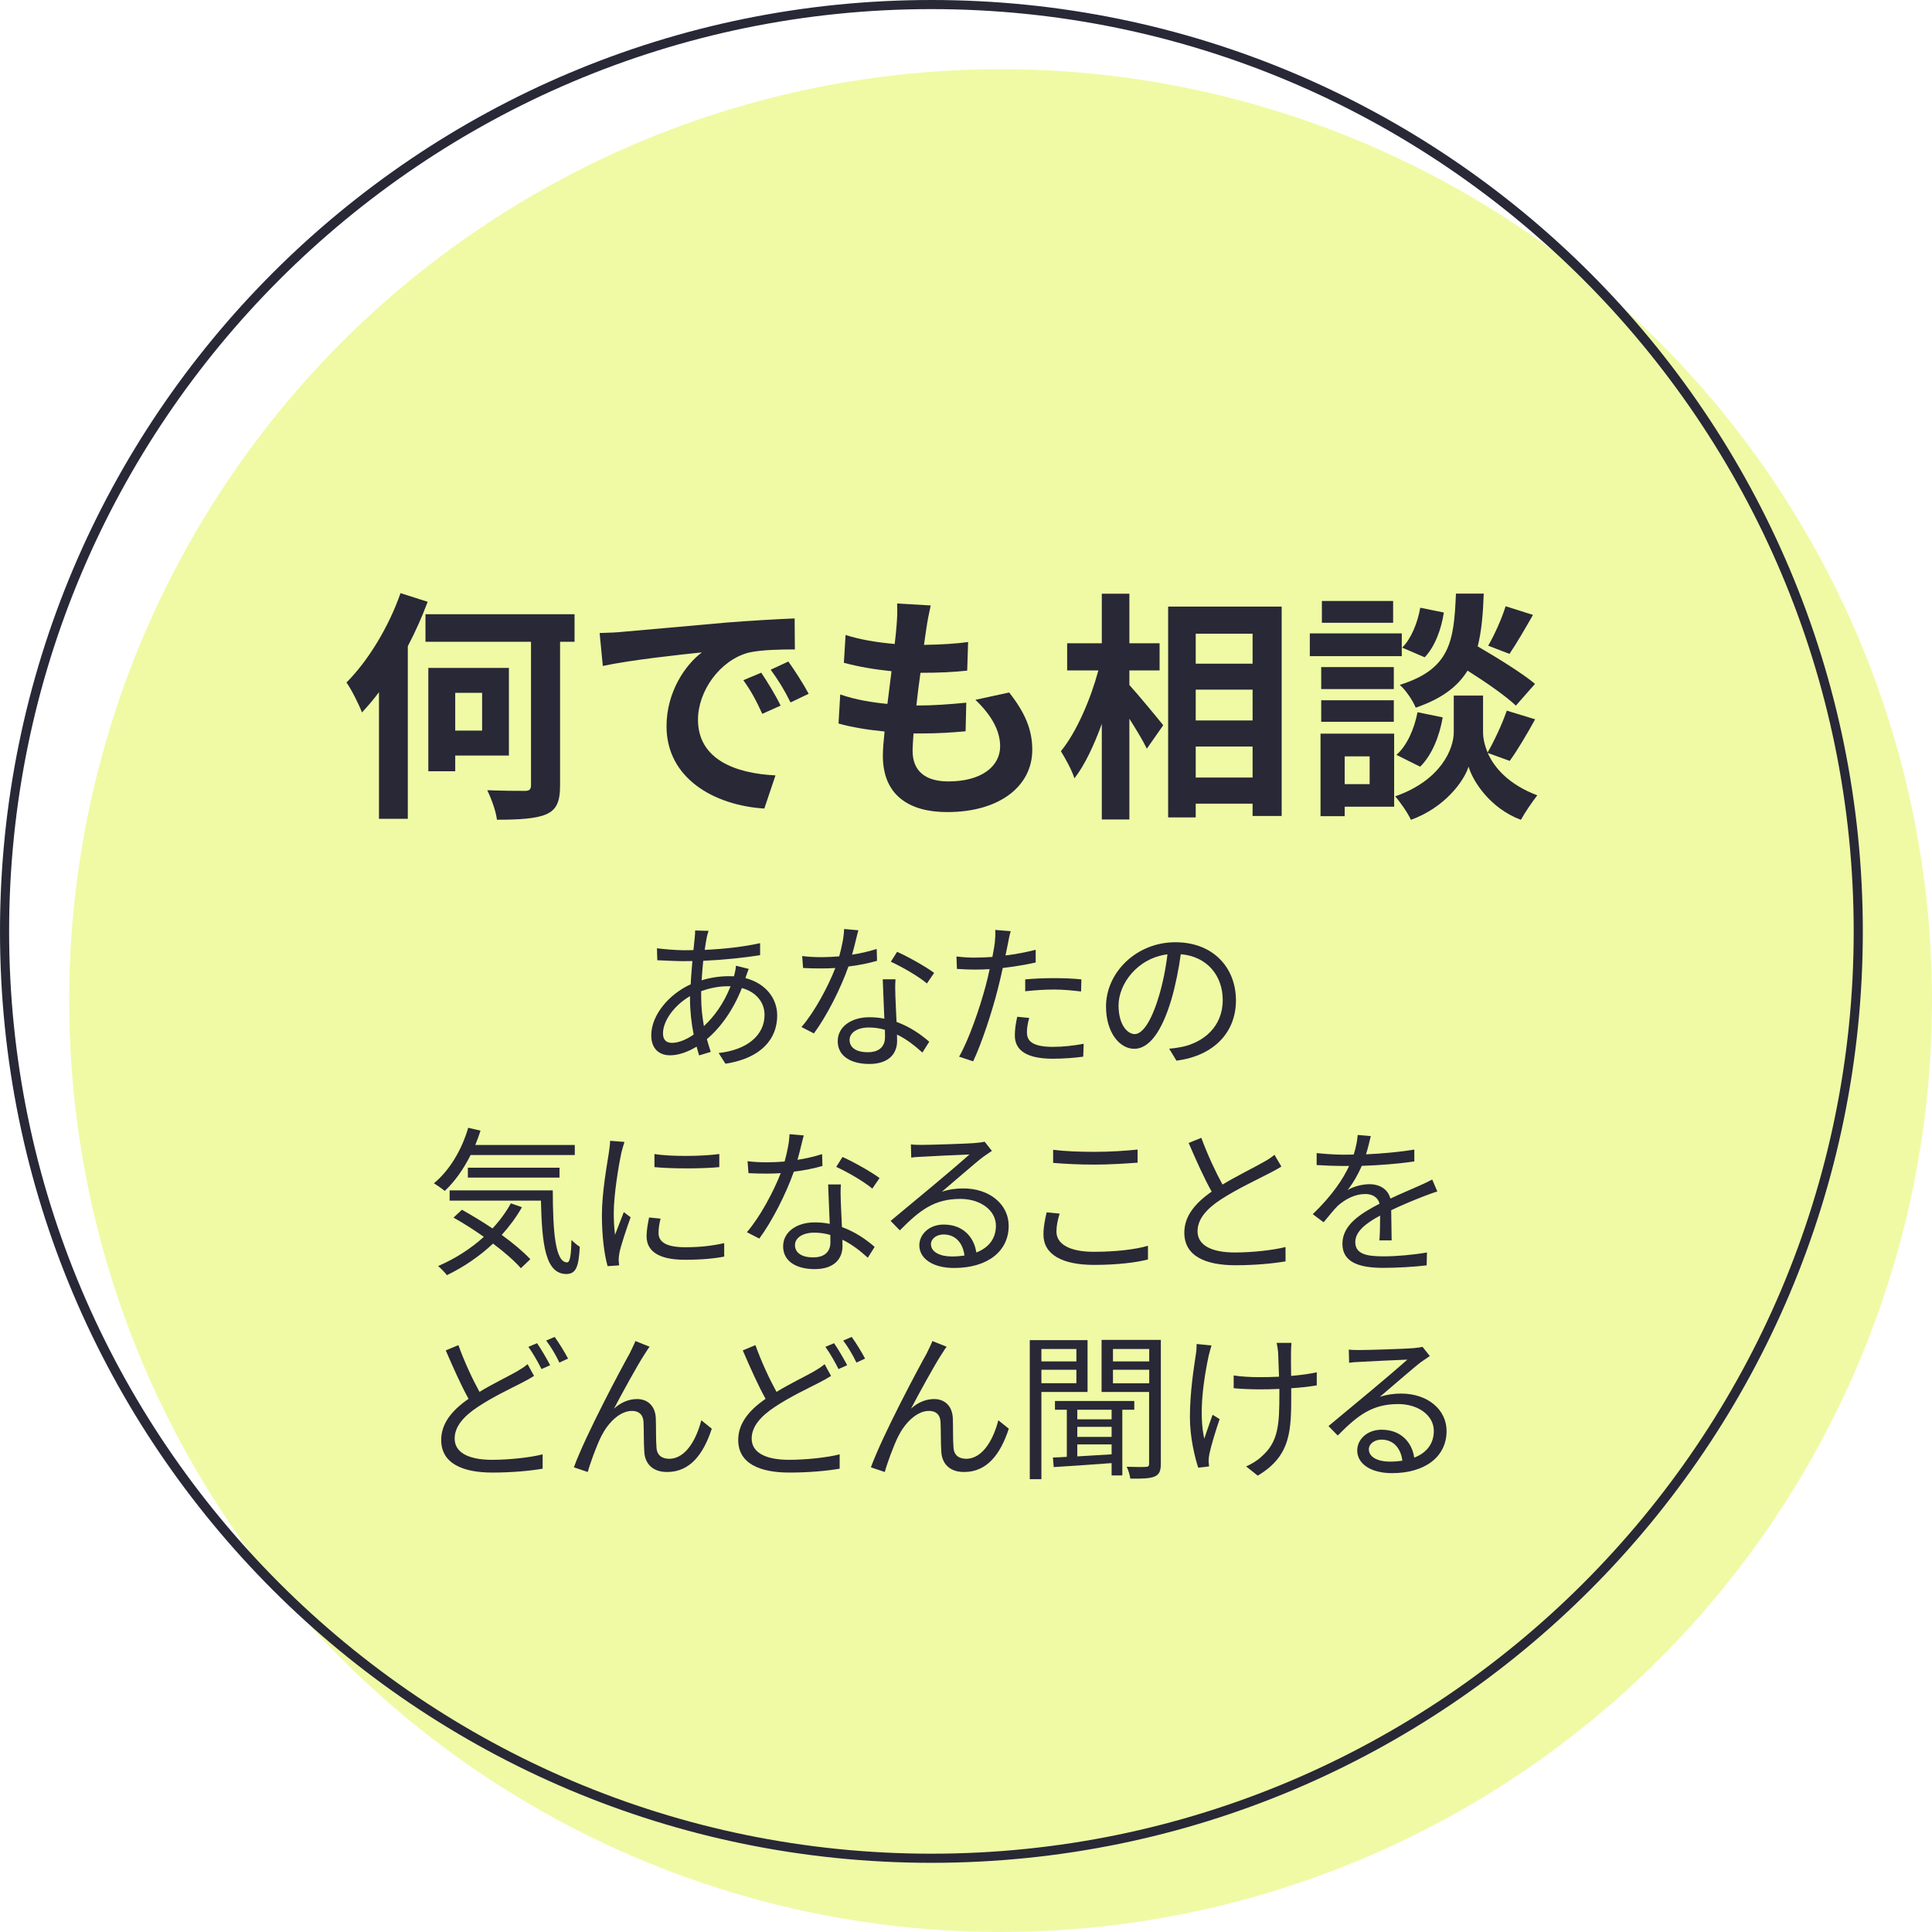 <?xml version="1.0" encoding="UTF-8"?>
<svg id="_レイヤー_2" data-name="レイヤー 2" xmlns="http://www.w3.org/2000/svg" viewBox="0 0 169.51 169.51">
  <defs>
    <style>
      .cls-1 {
        fill: #282837;
      }

      .cls-2 {
        fill: #e3f55b;
        opacity: .55;
      }
    </style>
  </defs>
  <g id="contents">
    <g>
      <circle class="cls-2" cx="87.79" cy="87.79" r="81.72"/>
      <path class="cls-1" d="M81.72,.8c44.62,0,80.92,36.3,80.92,80.92s-36.3,80.92-80.92,80.92S.8,126.34,.8,81.72,37.1,.8,81.72,.8m0-.8C36.59,0,0,36.59,0,81.72s36.59,81.72,81.72,81.72,81.72-36.59,81.72-81.72S126.85,0,81.72,0h0Z"/>
      <g>
        <path class="cls-1" d="M37.52,52.81c-.49,1.3-1.06,2.59-1.74,3.89v15.14h-2.53v-11.11c-.49,.66-1,1.25-1.49,1.78-.23-.62-.91-2-1.36-2.63,1.87-1.87,3.7-4.84,4.74-7.84l2.38,.76Zm12.89,3.5h-1.27v12.59c0,1.47-.32,2.15-1.23,2.55-.89,.38-2.34,.47-4.31,.47-.08-.74-.49-1.85-.85-2.59,1.38,.06,2.87,.06,3.29,.06s.55-.13,.55-.53v-12.55h-9.26v-2.42h13.08v2.42Zm-10.47,9.98v1.38h-2.36v-9.07h7.07v7.69h-4.72Zm0-5.5v3.31h2.36v-3.31h-2.36Z"/>
        <path class="cls-1" d="M54.68,55.43c1.76-.15,5.25-.47,9.09-.81,2.17-.17,4.46-.3,5.95-.36l.02,2.72c-1.13,0-2.93,.02-4.06,.28-2.55,.68-4.44,3.4-4.44,5.88,0,3.46,3.23,4.72,6.8,4.89l-.98,2.91c-4.42-.28-8.58-2.66-8.58-7.22,0-3.04,1.68-5.42,3.1-6.48-1.83,.19-6.24,.66-8.69,1.19l-.28-2.89c.85-.02,1.66-.06,2.06-.11Zm13.81,6.48l-1.61,.72c-.53-1.17-.98-2-1.66-2.95l1.57-.66c.51,.76,1.3,2.04,1.7,2.89Zm2.46-1.04l-1.59,.76c-.57-1.15-1.06-1.93-1.74-2.87l1.55-.72c.53,.74,1.34,2,1.78,2.83Z"/>
        <path class="cls-1" d="M88.53,60.74c1.4,1.78,2.04,3.27,2.04,5.05,0,3.17-2.85,5.46-7.46,5.46-3.31,0-5.65-1.44-5.65-4.95,0-.51,.06-1.25,.15-2.12-1.53-.15-2.91-.38-4.04-.7l.15-2.55c1.36,.47,2.78,.7,4.14,.83,.13-.93,.23-1.91,.36-2.87-1.47-.15-2.95-.4-4.18-.74l.15-2.44c1.21,.4,2.78,.66,4.31,.79,.08-.64,.13-1.21,.17-1.68,.04-.57,.08-1.17,.04-1.87l2.95,.17c-.17,.77-.28,1.32-.36,1.87-.06,.36-.13,.91-.23,1.59,1.51-.02,2.87-.11,3.87-.25l-.08,2.51c-1.25,.13-2.4,.19-4.1,.19-.13,.93-.26,1.93-.36,2.87h.15c1.3,0,2.85-.11,4.23-.25l-.06,2.51c-1.19,.11-2.42,.19-3.72,.19h-.85c-.04,.62-.08,1.15-.08,1.53,0,1.72,1.06,2.68,3.14,2.68,2.93,0,4.54-1.34,4.54-3.08,0-1.42-.81-2.78-2.17-4.08l2.95-.64Z"/>
        <path class="cls-1" d="M99.09,60.1c.74,.81,2.55,3,2.97,3.53l-1.44,2.06c-.32-.68-.93-1.68-1.53-2.63v8.84h-2.42v-8.39c-.68,1.87-1.49,3.61-2.4,4.78-.23-.72-.79-1.74-1.19-2.38,1.38-1.68,2.61-4.57,3.29-7.09h-2.74v-2.38h3.04v-4.35h2.42v4.35h2.65v2.38h-2.65v1.29Zm13.36-6.88v18.37h-2.55v-1.08h-4.99v1.21h-2.42v-18.5h9.96Zm-7.54,2.38v2.63h4.99v-2.63h-4.99Zm0,4.91v2.7h4.99v-2.7h-4.99Zm4.99,7.71v-2.72h-4.99v2.72h4.99Z"/>
        <path class="cls-1" d="M122.99,57.57h-8.07v-2h8.07v2Zm-.68,13.21h-4.33v.83h-2.12v-7.24h6.46v6.41Zm-.02-10.32h-6.37v-1.93h6.37v1.93Zm-6.37,.98h6.37v1.89h-6.37v-1.89Zm6.31-6.8h-6.25v-1.91h6.25v1.91Zm-4.25,11.72v2.44h2.19v-2.44h-2.19Zm12.55-.3c.57,1.3,1.85,2.78,4.35,3.72-.45,.57-1.1,1.53-1.44,2.15-2.68-1-4.21-3.36-4.59-4.67-.42,1.32-2.12,3.61-5.06,4.67-.25-.57-.93-1.55-1.38-2.06,4.06-1.42,5.14-4.21,5.14-5.63v-3.21h2.57v3.21c0,.47,.11,1.1,.4,1.78,.59-1.02,1.3-2.55,1.68-3.67l2.49,.76c-.74,1.34-1.57,2.74-2.23,3.65l-1.93-.7Zm-8.01,.17c.93-.81,1.57-2.29,1.85-3.74l2.21,.45c-.28,1.64-.94,3.31-1.98,4.33l-2.08-1.04Zm10.49-4.31c-.89-.85-2.63-2.06-4.25-3.08-.87,1.4-2.25,2.46-4.55,3.25-.25-.62-.87-1.55-1.4-2,4.42-1.38,4.76-3.8,4.93-8.01h2.44c-.06,1.76-.19,3.29-.53,4.63,1.74,1.02,3.89,2.34,5.03,3.29l-1.68,1.91Zm-6.33-8.18c-.21,1.4-.76,2.97-1.68,3.93l-1.98-.85c.79-.76,1.36-2.19,1.59-3.5l2.06,.42Zm7.82,.21c-.7,1.23-1.46,2.53-2.06,3.42l-1.87-.72c.55-.93,1.21-2.42,1.53-3.46l2.4,.76Z"/>
      </g>
      <g>
        <path class="cls-1" d="M65.42,85.82c1.74,.46,2.77,1.75,2.77,3.28,0,1.99-1.32,3.73-4.54,4.23l-.6-.94c2.49-.27,4.03-1.55,4.03-3.35,0-1.05-.69-2-1.99-2.35-.77,1.96-1.89,3.49-3.07,4.48,.11,.39,.22,.77,.34,1.12l-1.02,.31c-.07-.24-.15-.49-.22-.77-.76,.46-1.58,.76-2.33,.76-.94,0-1.65-.56-1.65-1.75,0-1.78,1.55-3.61,3.46-4.48,.03-.7,.1-1.4,.15-2.04-.29,.01-.57,.01-.84,.01-.6,0-1.68-.06-2.24-.08l-.03-1.05c.48,.07,1.7,.17,2.28,.17,.31,0,.62,0,.92-.01,.04-.41,.08-.77,.11-1.06,.03-.22,.04-.49,.04-.66l1.18,.03c-.07,.18-.13,.43-.17,.62-.06,.29-.11,.64-.17,1.05,1.75-.08,3.43-.27,4.86-.59v1.05c-1.44,.24-3.29,.42-4.99,.5-.06,.53-.1,1.12-.14,1.71,.77-.24,1.62-.36,2.33-.36,.17,0,.34,0,.5,.01l.04-.13c.06-.21,.13-.57,.14-.8l1.12,.28c-.08,.18-.2,.56-.28,.77v.06Zm-4.88,1.58c-1.34,.77-2.37,2.14-2.37,3.26,0,.56,.27,.84,.79,.84s1.2-.24,1.9-.73c-.2-1-.32-2.1-.32-3.14v-.24Zm3.33-.87c-.9,0-1.69,.2-2.35,.43v.55c0,.88,.1,1.72,.24,2.52,.91-.85,1.74-1.98,2.34-3.5h-.22Z"/>
        <path class="cls-1" d="M76.95,84.3c-.73,.21-1.6,.39-2.51,.5-.69,1.96-1.92,4.37-3.03,5.87l-1.09-.56c1.16-1.34,2.34-3.56,2.97-5.18-.41,.03-.81,.04-1.22,.04-.52,0-1.09-.01-1.61-.04l-.08-1.05c.52,.07,1.11,.1,1.71,.1,.49,0,1.01-.03,1.54-.07,.21-.77,.41-1.65,.43-2.4l1.25,.11c-.14,.5-.32,1.34-.55,2.14,.73-.11,1.46-.28,2.16-.5l.03,1.04Zm1.62,1.61c-.04,.57-.03,.98-.01,1.5,.01,.5,.07,1.42,.1,2.25,1.19,.43,2.16,1.12,2.87,1.74l-.6,.95c-.59-.53-1.33-1.15-2.23-1.58,.01,.21,.01,.41,.01,.56,0,1.11-.73,2.02-2.44,2.02-1.53,0-2.77-.63-2.77-2,0-1.28,1.21-2.1,2.77-2.1,.46,0,.91,.04,1.32,.13-.04-1.13-.11-2.49-.14-3.46h1.12Zm-.94,4.44c-.43-.13-.91-.2-1.4-.2-1.02,0-1.69,.46-1.69,1.09s.52,1.08,1.6,1.08c1.13,0,1.51-.63,1.51-1.32,0-.18,0-.41-.01-.66Zm3.7-4.06c-.74-.63-2.24-1.49-3.17-1.91l.55-.87c1.01,.45,2.59,1.35,3.25,1.85l-.63,.92Z"/>
        <path class="cls-1" d="M90.85,84.45c-.91,.21-1.9,.36-2.87,.48-.13,.6-.28,1.25-.43,1.83-.5,1.99-1.44,4.85-2.17,6.36l-1.23-.41c.83-1.43,1.81-4.24,2.33-6.21,.13-.46,.24-.97,.35-1.47-.45,.03-.87,.04-1.26,.04-.62,0-1.12-.03-1.61-.06l-.04-1.09c.66,.08,1.16,.1,1.67,.1,.46,0,.95-.03,1.48-.06,.1-.5,.17-.94,.21-1.22,.04-.39,.07-.85,.04-1.15l1.36,.11c-.1,.31-.2,.83-.25,1.11l-.21,1.02c.9-.11,1.81-.28,2.65-.5v1.11Zm-.55,4.86c-.13,.46-.2,.9-.2,1.25,0,.66,.31,1.29,2.28,1.29,.9,0,1.86-.11,2.7-.27l-.04,1.13c-.74,.1-1.67,.18-2.67,.18-2.19,0-3.33-.67-3.33-2.04,0-.53,.08-1.05,.21-1.64l1.05,.1Zm-.35-3.38c.73-.07,1.64-.11,2.54-.11,.8,0,1.65,.03,2.39,.11l-.03,1.06c-.7-.08-1.53-.17-2.34-.17-.87,0-1.71,.06-2.56,.15v-1.05Z"/>
        <path class="cls-1" d="M102.57,92.01c.43-.03,.85-.1,1.19-.17,1.78-.39,3.52-1.71,3.52-4.1,0-2.1-1.33-3.82-3.68-4.02-.18,1.29-.45,2.69-.83,3.99-.85,2.84-1.96,4.31-3.25,4.31s-2.48-1.43-2.48-3.71c0-3.01,2.69-5.64,6.08-5.64s5.32,2.3,5.32,5.1-1.92,4.86-5.22,5.29l-.64-1.05Zm-.91-4.54c.35-1.15,.62-2.47,.77-3.74-2.66,.34-4.29,2.62-4.29,4.48,0,1.75,.81,2.52,1.42,2.52s1.39-.92,2.1-3.26Z"/>
        <path class="cls-1" d="M41.29,101.34c-.63,1.26-1.41,2.35-2.27,3.15-.21-.18-.67-.5-.95-.67,1.36-1.12,2.44-2.91,3.01-4.87l1.08,.25c-.14,.43-.29,.85-.46,1.26h8.73v.88h-9.13Zm4.51,4.57c-.5,.88-1.11,1.7-1.78,2.44,1.01,.73,1.91,1.49,2.51,2.13l-.83,.79c-.56-.64-1.43-1.4-2.44-2.16-1.21,1.13-2.59,2.07-4.05,2.77-.15-.21-.55-.62-.77-.8,1.47-.63,2.84-1.5,4.01-2.56-.87-.62-1.79-1.2-2.66-1.69l.74-.69c.85,.48,1.78,1.04,2.68,1.64,.63-.67,1.18-1.42,1.61-2.2l.98,.34Zm2.7-1.47c.01,3.61,.21,6.32,1.26,6.32,.28,0,.35-.8,.38-1.97,.2,.21,.5,.46,.73,.6-.1,1.75-.32,2.38-1.18,2.39-1.85-.01-2.14-2.62-2.23-6.44h-8.01v-.9h9.05Zm-7.45-1.12v-.87h8.04v.87h-8.04Z"/>
        <path class="cls-1" d="M54.79,100.19c-.08,.24-.21,.69-.27,.94-.27,1.27-.67,3.75-.67,5.31,0,.67,.03,1.23,.11,1.9,.24-.63,.55-1.44,.77-1.99l.6,.45c-.35,.98-.85,2.45-.98,3.11-.04,.2-.07,.46-.07,.62l.04,.49-1.01,.07c-.28-.98-.5-2.58-.5-4.46,0-2.04,.45-4.43,.62-5.56,.04-.32,.1-.69,.1-.98l1.26,.1Zm3.17,6.72c-.13,.5-.18,.9-.18,1.27,0,.63,.42,1.25,2.33,1.25,1.25,0,2.31-.11,3.43-.36v1.18c-.84,.17-2,.28-3.45,.28-2.33,0-3.36-.77-3.36-2.07,0-.5,.1-1.05,.22-1.64l1.01,.1Zm-.55-5.66c1.51,.25,4.31,.2,5.7,0v1.15c-1.49,.15-4.17,.15-5.69,0v-1.15Z"/>
        <path class="cls-1" d="M72.16,102.3c-.73,.21-1.6,.39-2.51,.5-.69,1.96-1.92,4.37-3.03,5.87l-1.09-.56c1.16-1.34,2.34-3.56,2.97-5.18-.41,.03-.81,.04-1.22,.04-.52,0-1.09-.01-1.61-.04l-.08-1.05c.52,.07,1.11,.1,1.71,.1,.49,0,1.01-.03,1.54-.07,.21-.77,.41-1.65,.43-2.4l1.25,.11c-.14,.5-.32,1.34-.55,2.14,.73-.11,1.46-.28,2.16-.5l.03,1.04Zm1.62,1.61c-.04,.57-.03,.98-.01,1.5,.01,.5,.07,1.42,.1,2.25,1.19,.43,2.16,1.12,2.87,1.74l-.6,.95c-.59-.53-1.33-1.15-2.23-1.58,.01,.21,.01,.41,.01,.56,0,1.11-.73,2.02-2.44,2.02-1.53,0-2.77-.63-2.77-2,0-1.28,1.21-2.1,2.77-2.1,.46,0,.91,.04,1.32,.13-.04-1.13-.11-2.49-.14-3.46h1.12Zm-.94,4.44c-.43-.13-.91-.2-1.4-.2-1.02,0-1.69,.46-1.69,1.09s.52,1.08,1.6,1.08c1.13,0,1.51-.63,1.51-1.32,0-.18,0-.41-.01-.66Zm3.7-4.06c-.74-.63-2.24-1.49-3.17-1.91l.55-.87c1.01,.45,2.59,1.35,3.25,1.85l-.63,.92Z"/>
        <path class="cls-1" d="M87.02,100.98c-.25,.17-.56,.38-.77,.53-.69,.52-2.55,2.16-3.61,3.05,.63-.21,1.26-.29,1.88-.29,2.31,0,3.98,1.4,3.98,3.28,0,2.24-1.86,3.7-4.79,3.7-1.89,0-3.05-.84-3.05-1.99,0-.95,.85-1.82,2.14-1.82,1.74,0,2.68,1.16,2.86,2.45,1.09-.42,1.72-1.22,1.72-2.35,0-1.36-1.37-2.35-3.12-2.35-2.28,0-3.54,.97-5.31,2.76l-.81-.83c1.15-.95,2.93-2.44,3.74-3.11,.77-.64,2.49-2.1,3.18-2.72-.73,.03-3.46,.15-4.17,.2-.32,.01-.64,.03-.94,.08l-.03-1.16c.31,.04,.7,.04,.98,.04,.71,0,4.01-.1,4.73-.17,.41-.04,.6-.07,.76-.11l.64,.81Zm-2.4,9.18c-.13-1.09-.78-1.85-1.83-1.85-.63,0-1.11,.38-1.11,.85,0,.69,.8,1.08,1.83,1.08,.39,0,.77-.03,1.11-.08Z"/>
        <path class="cls-1" d="M92.97,106.48c-.17,.56-.28,1.06-.28,1.58,0,1.04,1.06,1.77,3.28,1.77,1.92,0,3.7-.21,4.75-.53v1.2c-.98,.27-2.75,.48-4.72,.48-2.82,0-4.45-.92-4.45-2.66,0-.73,.15-1.37,.28-1.95l1.15,.11Zm-.57-5.6c1.01,.13,2.28,.18,3.67,.18s2.75-.1,3.74-.2v1.15c-.94,.07-2.47,.17-3.74,.17-1.39,0-2.56-.06-3.67-.15v-1.15Z"/>
        <path class="cls-1" d="M112.41,102.36c-.31,.2-.66,.38-1.06,.59-.92,.48-2.86,1.39-4.22,2.28-1.29,.84-2.06,1.75-2.06,2.8,0,1.15,1.09,1.86,3.28,1.86,1.51,0,3.36-.2,4.44-.48v1.26c-1.05,.18-2.65,.34-4.38,.34-2.61,0-4.5-.78-4.5-2.86,0-1.43,.91-2.56,2.4-3.6-.64-1.13-1.37-2.76-2.02-4.27l1.11-.45c.56,1.51,1.26,3.01,1.86,4.1,1.3-.78,2.8-1.51,3.56-1.95,.41-.22,.7-.41,1-.66l.6,1.02Z"/>
        <path class="cls-1" d="M121.03,108.81c.04-.53,.06-1.43,.06-2.16-1.29,.7-2.18,1.41-2.18,2.33,0,1.09,1.08,1.25,2.51,1.25,1.08,0,2.56-.13,3.78-.34l-.03,1.13c-1.05,.13-2.59,.22-3.8,.22-1.99,0-3.59-.42-3.59-2.11s1.65-2.68,3.26-3.52c-.14-.57-.64-.85-1.25-.85-.91,0-1.75,.45-2.4,1.02-.39,.38-.78,.9-1.26,1.46l-.95-.71c1.77-1.71,2.68-3.14,3.19-4.23h-.57c-.59,0-1.53-.03-2.28-.08v-1.05c.74,.08,1.71,.14,2.34,.14,.29,0,.59,0,.91-.01,.2-.62,.32-1.25,.35-1.72l1.15,.1c-.1,.39-.22,.97-.42,1.6,1.42-.07,2.93-.2,4.24-.42v1.04c-1.39,.21-3.1,.34-4.61,.39-.31,.71-.74,1.49-1.25,2.13,.5-.32,1.3-.52,1.92-.52,.9,0,1.62,.43,1.84,1.26,.95-.45,1.79-.79,2.52-1.12,.42-.18,.76-.35,1.15-.55l.45,1.05c-.35,.1-.85,.29-1.22,.43-.79,.31-1.78,.71-2.83,1.21,.01,.8,.03,1.97,.04,2.65h-1.08Z"/>
        <path class="cls-1" d="M46.84,120.73c-.31,.2-.64,.38-1.05,.59-.94,.49-2.48,1.2-3.84,2.1-1.29,.85-2.06,1.75-2.06,2.8,0,1.15,1.09,1.86,3.28,1.86,1.51,0,3.36-.2,4.44-.48v1.26c-1.05,.18-2.66,.34-4.4,.34-2.59,0-4.5-.78-4.5-2.86,0-1.43,.91-2.58,2.4-3.61-.63-1.13-1.36-2.76-2-4.25l1.11-.46c.55,1.53,1.25,3.01,1.85,4.1,1.22-.74,2.48-1.34,3.24-1.77,.41-.24,.7-.42,.98-.66l.56,1.02Zm.28-2.88c.35,.5,.85,1.36,1.15,1.93l-.76,.34c-.28-.57-.76-1.41-1.15-1.95l.76-.32Zm1.54-.56c.38,.52,.91,1.39,1.18,1.91l-.76,.35c-.29-.62-.76-1.42-1.16-1.93l.74-.32Z"/>
        <path class="cls-1" d="M56.54,118.84c-.62,.95-1.96,3.4-2.67,4.75,.67-.6,1.37-.84,2.03-.84,.92,0,1.6,.6,1.64,1.7,.03,.83,0,1.89,.06,2.56,.04,.69,.5,.98,1.11,.98,1.54,0,2.45-1.9,2.82-3.38l.92,.74c-.73,2.24-1.91,3.8-3.92,3.8-1.47,0-1.96-.95-2-1.76-.06-.81-.03-1.89-.07-2.63-.03-.62-.38-.97-1.01-.97-1.12,0-2.14,1.12-2.69,2.21-.42,.83-1.01,2.46-1.19,3.15l-1.22-.41c1.02-2.8,4.15-8.67,4.9-10,.15-.34,.34-.67,.5-1.08l1.25,.5c-.13,.15-.29,.41-.45,.67Z"/>
        <path class="cls-1" d="M72.9,120.73c-.31,.2-.64,.38-1.05,.59-.94,.49-2.48,1.2-3.84,2.1-1.29,.85-2.06,1.75-2.06,2.8,0,1.15,1.09,1.86,3.28,1.86,1.51,0,3.36-.2,4.44-.48v1.26c-1.05,.18-2.66,.34-4.4,.34-2.59,0-4.5-.78-4.5-2.86,0-1.43,.91-2.58,2.4-3.61-.63-1.13-1.36-2.76-2-4.25l1.11-.46c.55,1.53,1.25,3.01,1.85,4.1,1.22-.74,2.48-1.34,3.24-1.77,.41-.24,.7-.42,.98-.66l.56,1.02Zm.28-2.88c.35,.5,.85,1.36,1.15,1.93l-.76,.34c-.28-.57-.76-1.41-1.15-1.95l.76-.32Zm1.54-.56c.38,.52,.91,1.39,1.18,1.91l-.76,.35c-.29-.62-.76-1.42-1.16-1.93l.74-.32Z"/>
        <path class="cls-1" d="M82.6,118.84c-.62,.95-1.96,3.4-2.67,4.75,.67-.6,1.37-.84,2.03-.84,.92,0,1.6,.6,1.64,1.7,.03,.83,0,1.89,.06,2.56,.04,.69,.5,.98,1.11,.98,1.54,0,2.45-1.9,2.82-3.38l.92,.74c-.73,2.24-1.91,3.8-3.92,3.8-1.47,0-1.96-.95-2-1.76-.06-.81-.03-1.89-.07-2.63-.03-.62-.38-.97-1.01-.97-1.12,0-2.14,1.12-2.69,2.21-.42,.83-1.01,2.46-1.19,3.15l-1.22-.41c1.02-2.8,4.15-8.67,4.9-10,.15-.34,.34-.67,.5-1.08l1.25,.5c-.13,.15-.29,.41-.45,.67Z"/>
        <path class="cls-1" d="M91.37,122.13v7.65h-1.02v-12.2h5.07v4.55h-4.05Zm0-3.77v1.09h3.07v-1.09h-3.07Zm3.07,3v-1.18h-3.07v1.18h3.07Zm4.03,2.33v5.76h-.94v-1.08c-1.88,.14-3.73,.27-5.08,.35l-.07-.84c.36-.01,.77-.03,1.22-.06v-4.13h-1.04v-.77h6.96v.77h-1.05Zm-.94,0h-3.01v.84h3.01v-.84Zm0,1.5h-3.01v.88h3.01v-.88Zm-3.01,2.59c.94-.06,1.98-.11,3.01-.18v-.87h-3.01v1.05Zm7.33,.64c0,.62-.13,.95-.55,1.13-.41,.17-1.08,.2-2.13,.18-.03-.27-.17-.76-.32-1.04,.77,.03,1.48,.03,1.69,.01,.21,0,.28-.07,.28-.29v-6.28h-4.17v-4.57h5.2v10.84Zm-4.2-10.06v1.09h3.18v-1.09h-3.18Zm3.18,3.01v-1.19h-3.18v1.19h3.18Z"/>
        <path class="cls-1" d="M106.3,118.03c-.08,.25-.18,.63-.25,.9-.43,2.02-.9,5.03-.39,7.3,.2-.59,.48-1.42,.73-2.1l.62,.38c-.34,.97-.76,2.37-.9,3.05-.04,.21-.07,.46-.07,.62l.04,.48-.95,.11c-.28-.84-.73-2.65-.73-4.4,0-2.24,.35-4.38,.52-5.53,.06-.32,.07-.69,.07-.92l1.32,.13Zm9.23,3.52c-.63,.11-1.41,.2-2.24,.25v.48c0,3.19,0,5.45-2.94,7.19l-1.02-.81c.43-.18,1.01-.52,1.36-.87,1.49-1.29,1.56-2.84,1.56-5.52v-.41c-.59,.03-1.19,.04-1.77,.04-.66,0-1.64-.04-2.24-.1v-1.12c.6,.1,1.49,.15,2.23,.15,.57,0,1.16-.01,1.75-.04-.03-.87-.06-1.79-.08-2.14-.03-.31-.08-.62-.13-.83h1.3c-.03,.24-.03,.5-.04,.81-.01,.31,0,1.22,.01,2.09,.81-.07,1.6-.17,2.25-.32v1.15Z"/>
        <path class="cls-1" d="M125.44,118.98c-.25,.17-.56,.38-.77,.53-.69,.52-2.55,2.16-3.61,3.05,.63-.21,1.26-.29,1.88-.29,2.31,0,3.98,1.4,3.98,3.28,0,2.24-1.86,3.7-4.79,3.7-1.89,0-3.05-.84-3.05-1.99,0-.95,.85-1.82,2.14-1.82,1.74,0,2.68,1.16,2.86,2.45,1.09-.42,1.72-1.22,1.72-2.35,0-1.36-1.37-2.35-3.12-2.35-2.28,0-3.54,.97-5.31,2.76l-.81-.83c1.15-.95,2.93-2.44,3.74-3.11,.77-.64,2.49-2.1,3.18-2.72-.73,.03-3.46,.15-4.17,.2-.32,.01-.64,.03-.94,.08l-.03-1.16c.31,.04,.7,.04,.98,.04,.71,0,4.01-.1,4.73-.17,.41-.04,.6-.07,.76-.11l.64,.81Zm-2.4,9.18c-.13-1.09-.78-1.85-1.83-1.85-.63,0-1.11,.38-1.11,.85,0,.69,.8,1.08,1.83,1.08,.39,0,.77-.03,1.11-.08Z"/>
      </g>
    </g>
  </g>
</svg>
